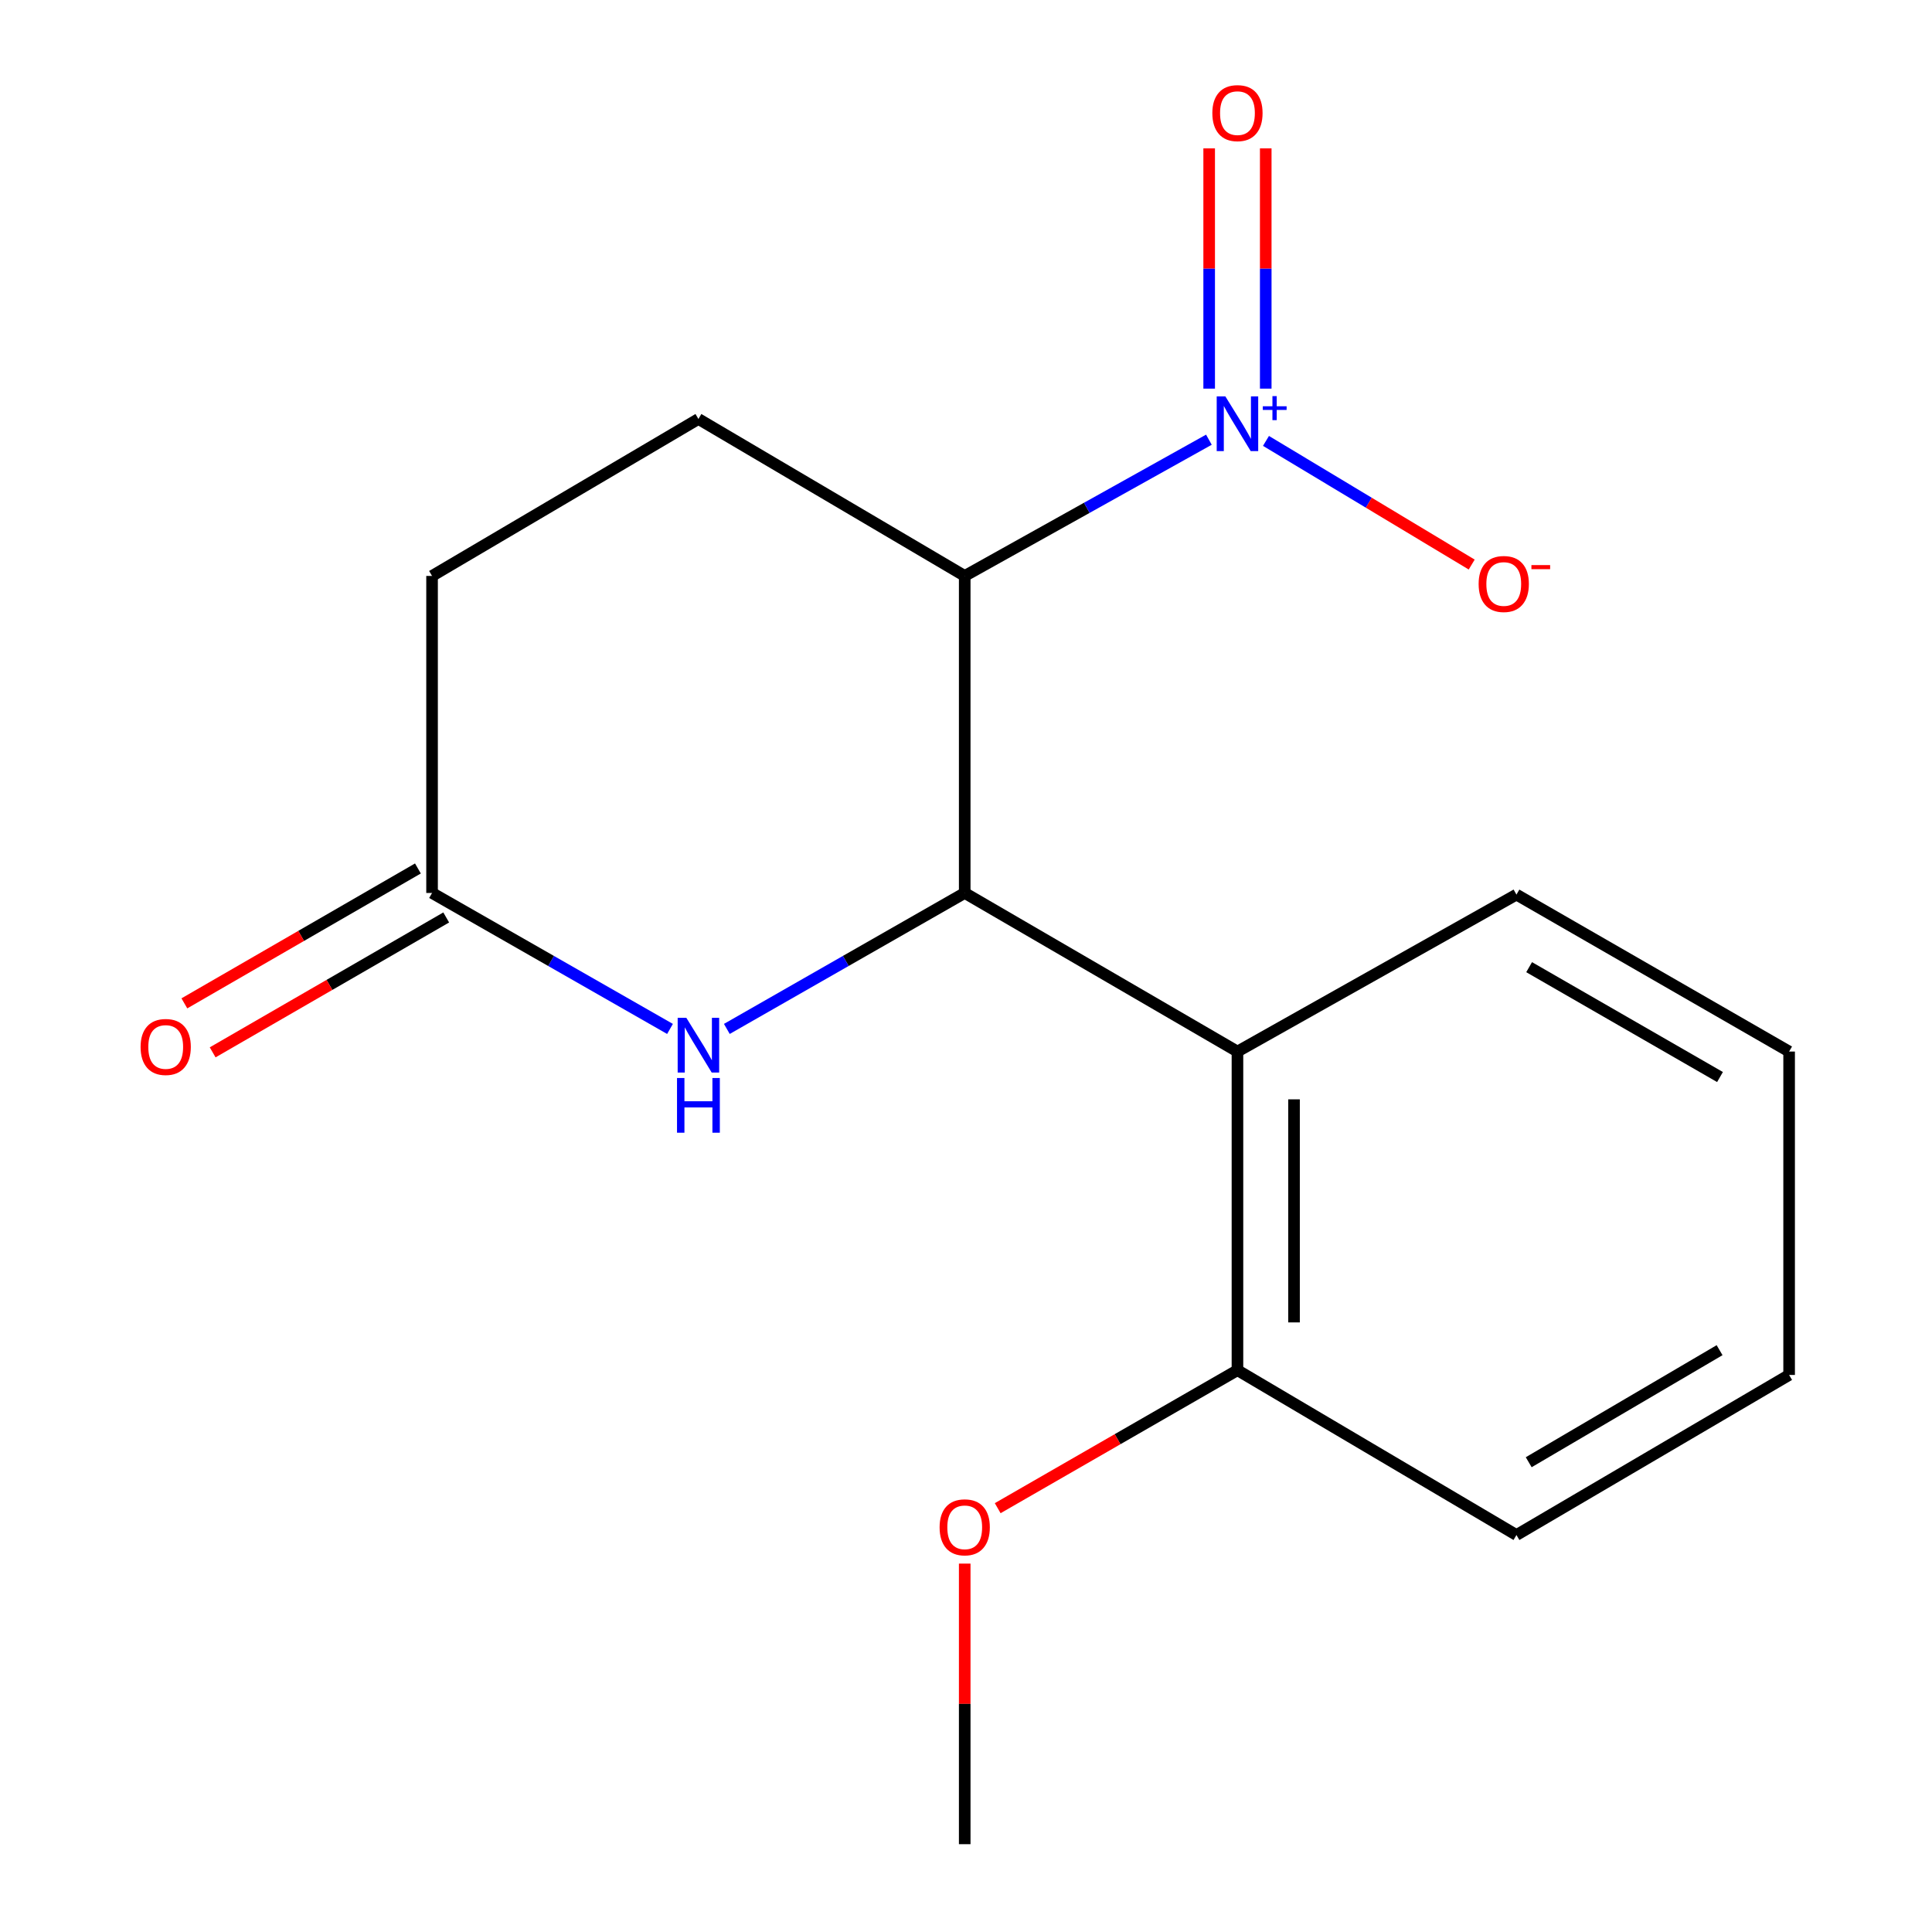 <?xml version='1.0' encoding='iso-8859-1'?>
<svg version='1.1' baseProfile='full'
              xmlns='http://www.w3.org/2000/svg'
                      xmlns:rdkit='http://www.rdkit.org/xml'
                      xmlns:xlink='http://www.w3.org/1999/xlink'
                  xml:space='preserve'
width='1000px' height='1000px' viewBox='0 0 1000 1000'>
<!-- END OF HEADER -->
<rect style='opacity:1.0;fill:#FFFFFF;stroke:none' width='1000' height='1000' x='0' y='0'> </rect>
<path class='bond-0' d='M 499.336,298.106 L 499.336,462.195' style='fill:none;fill-rule:evenodd;stroke:#000000;stroke-width:6px;stroke-linecap:butt;stroke-linejoin:miter;stroke-opacity:1' />
<path class='bond-1' d='M 499.336,298.106 L 562.53,262.846' style='fill:none;fill-rule:evenodd;stroke:#000000;stroke-width:6px;stroke-linecap:butt;stroke-linejoin:miter;stroke-opacity:1' />
<path class='bond-1' d='M 562.53,262.846 L 625.723,227.586' style='fill:none;fill-rule:evenodd;stroke:#0000FF;stroke-width:6px;stroke-linecap:butt;stroke-linejoin:miter;stroke-opacity:1' />
<path class='bond-5' d='M 499.336,298.106 L 361.502,216.866' style='fill:none;fill-rule:evenodd;stroke:#000000;stroke-width:6px;stroke-linecap:butt;stroke-linejoin:miter;stroke-opacity:1' />
<path class='bond-2' d='M 499.336,462.195 L 437.773,497.383' style='fill:none;fill-rule:evenodd;stroke:#000000;stroke-width:6px;stroke-linecap:butt;stroke-linejoin:miter;stroke-opacity:1' />
<path class='bond-2' d='M 437.773,497.383 L 376.211,532.571' style='fill:none;fill-rule:evenodd;stroke:#0000FF;stroke-width:6px;stroke-linecap:butt;stroke-linejoin:miter;stroke-opacity:1' />
<path class='bond-3' d='M 499.336,462.195 L 640.505,544.281' style='fill:none;fill-rule:evenodd;stroke:#000000;stroke-width:6px;stroke-linecap:butt;stroke-linejoin:miter;stroke-opacity:1' />
<path class='bond-6' d='M 655.265,228.211 L 708.507,260.214' style='fill:none;fill-rule:evenodd;stroke:#0000FF;stroke-width:6px;stroke-linecap:butt;stroke-linejoin:miter;stroke-opacity:1' />
<path class='bond-6' d='M 708.507,260.214 L 761.749,292.217' style='fill:none;fill-rule:evenodd;stroke:#FF0000;stroke-width:6px;stroke-linecap:butt;stroke-linejoin:miter;stroke-opacity:1' />
<path class='bond-7' d='M 655.145,201.157 L 655.145,138.977' style='fill:none;fill-rule:evenodd;stroke:#0000FF;stroke-width:6px;stroke-linecap:butt;stroke-linejoin:miter;stroke-opacity:1' />
<path class='bond-7' d='M 655.145,138.977 L 655.145,76.797' style='fill:none;fill-rule:evenodd;stroke:#FF0000;stroke-width:6px;stroke-linecap:butt;stroke-linejoin:miter;stroke-opacity:1' />
<path class='bond-7' d='M 625.864,201.157 L 625.864,138.977' style='fill:none;fill-rule:evenodd;stroke:#0000FF;stroke-width:6px;stroke-linecap:butt;stroke-linejoin:miter;stroke-opacity:1' />
<path class='bond-7' d='M 625.864,138.977 L 625.864,76.797' style='fill:none;fill-rule:evenodd;stroke:#FF0000;stroke-width:6px;stroke-linecap:butt;stroke-linejoin:miter;stroke-opacity:1' />
<path class='bond-17' d='M 346.792,532.573 L 285.214,497.384' style='fill:none;fill-rule:evenodd;stroke:#0000FF;stroke-width:6px;stroke-linecap:butt;stroke-linejoin:miter;stroke-opacity:1' />
<path class='bond-17' d='M 285.214,497.384 L 223.635,462.195' style='fill:none;fill-rule:evenodd;stroke:#000000;stroke-width:6px;stroke-linecap:butt;stroke-linejoin:miter;stroke-opacity:1' />
<path class='bond-8' d='M 640.505,544.281 L 640.505,709.216' style='fill:none;fill-rule:evenodd;stroke:#000000;stroke-width:6px;stroke-linecap:butt;stroke-linejoin:miter;stroke-opacity:1' />
<path class='bond-8' d='M 669.786,569.021 L 669.786,684.476' style='fill:none;fill-rule:evenodd;stroke:#000000;stroke-width:6px;stroke-linecap:butt;stroke-linejoin:miter;stroke-opacity:1' />
<path class='bond-12' d='M 640.505,544.281 L 784.911,463.041' style='fill:none;fill-rule:evenodd;stroke:#000000;stroke-width:6px;stroke-linecap:butt;stroke-linejoin:miter;stroke-opacity:1' />
<path class='bond-4' d='M 223.635,462.195 L 223.635,298.106' style='fill:none;fill-rule:evenodd;stroke:#000000;stroke-width:6px;stroke-linecap:butt;stroke-linejoin:miter;stroke-opacity:1' />
<path class='bond-9' d='M 216.313,449.517 L 155.87,484.428' style='fill:none;fill-rule:evenodd;stroke:#000000;stroke-width:6px;stroke-linecap:butt;stroke-linejoin:miter;stroke-opacity:1' />
<path class='bond-9' d='M 155.87,484.428 L 95.427,519.339' style='fill:none;fill-rule:evenodd;stroke:#FF0000;stroke-width:6px;stroke-linecap:butt;stroke-linejoin:miter;stroke-opacity:1' />
<path class='bond-9' d='M 230.958,474.873 L 170.515,509.784' style='fill:none;fill-rule:evenodd;stroke:#000000;stroke-width:6px;stroke-linecap:butt;stroke-linejoin:miter;stroke-opacity:1' />
<path class='bond-9' d='M 170.515,509.784 L 110.072,544.695' style='fill:none;fill-rule:evenodd;stroke:#FF0000;stroke-width:6px;stroke-linecap:butt;stroke-linejoin:miter;stroke-opacity:1' />
<path class='bond-10' d='M 361.502,216.866 L 223.635,298.106' style='fill:none;fill-rule:evenodd;stroke:#000000;stroke-width:6px;stroke-linecap:butt;stroke-linejoin:miter;stroke-opacity:1' />
<path class='bond-11' d='M 640.505,709.216 L 578.456,744.924' style='fill:none;fill-rule:evenodd;stroke:#000000;stroke-width:6px;stroke-linecap:butt;stroke-linejoin:miter;stroke-opacity:1' />
<path class='bond-11' d='M 578.456,744.924 L 516.408,780.631' style='fill:none;fill-rule:evenodd;stroke:#FF0000;stroke-width:6px;stroke-linecap:butt;stroke-linejoin:miter;stroke-opacity:1' />
<path class='bond-13' d='M 640.505,709.216 L 784.911,794.523' style='fill:none;fill-rule:evenodd;stroke:#000000;stroke-width:6px;stroke-linecap:butt;stroke-linejoin:miter;stroke-opacity:1' />
<path class='bond-14' d='M 499.336,809.318 L 499.336,881.932' style='fill:none;fill-rule:evenodd;stroke:#FF0000;stroke-width:6px;stroke-linecap:butt;stroke-linejoin:miter;stroke-opacity:1' />
<path class='bond-14' d='M 499.336,881.932 L 499.336,954.545' style='fill:none;fill-rule:evenodd;stroke:#000000;stroke-width:6px;stroke-linecap:butt;stroke-linejoin:miter;stroke-opacity:1' />
<path class='bond-15' d='M 784.911,463.041 L 926.047,544.281' style='fill:none;fill-rule:evenodd;stroke:#000000;stroke-width:6px;stroke-linecap:butt;stroke-linejoin:miter;stroke-opacity:1' />
<path class='bond-15' d='M 791.474,500.605 L 890.269,557.472' style='fill:none;fill-rule:evenodd;stroke:#000000;stroke-width:6px;stroke-linecap:butt;stroke-linejoin:miter;stroke-opacity:1' />
<path class='bond-18' d='M 784.911,794.523 L 926.047,711.673' style='fill:none;fill-rule:evenodd;stroke:#000000;stroke-width:6px;stroke-linecap:butt;stroke-linejoin:miter;stroke-opacity:1' />
<path class='bond-18' d='M 791.258,756.843 L 890.053,698.848' style='fill:none;fill-rule:evenodd;stroke:#000000;stroke-width:6px;stroke-linecap:butt;stroke-linejoin:miter;stroke-opacity:1' />
<path class='bond-16' d='M 926.047,544.281 L 926.047,711.673' style='fill:none;fill-rule:evenodd;stroke:#000000;stroke-width:6px;stroke-linecap:butt;stroke-linejoin:miter;stroke-opacity:1' />
<path  class='atom-2' d='M 634.245 205.179
L 643.525 220.179
Q 644.445 221.659, 645.925 224.339
Q 647.405 227.019, 647.485 227.179
L 647.485 205.179
L 651.245 205.179
L 651.245 233.499
L 647.365 233.499
L 637.405 217.099
Q 636.245 215.179, 635.005 212.979
Q 633.805 210.779, 633.445 210.099
L 633.445 233.499
L 629.765 233.499
L 629.765 205.179
L 634.245 205.179
' fill='#0000FF'/>
<path  class='atom-2' d='M 653.621 210.284
L 658.61 210.284
L 658.61 205.03
L 660.828 205.03
L 660.828 210.284
L 665.949 210.284
L 665.949 212.184
L 660.828 212.184
L 660.828 217.464
L 658.61 217.464
L 658.61 212.184
L 653.621 212.184
L 653.621 210.284
' fill='#0000FF'/>
<path  class='atom-3' d='M 355.242 526.818
L 364.522 541.818
Q 365.442 543.298, 366.922 545.978
Q 368.402 548.658, 368.482 548.818
L 368.482 526.818
L 372.242 526.818
L 372.242 555.138
L 368.362 555.138
L 358.402 538.738
Q 357.242 536.818, 356.002 534.618
Q 354.802 532.418, 354.442 531.738
L 354.442 555.138
L 350.762 555.138
L 350.762 526.818
L 355.242 526.818
' fill='#0000FF'/>
<path  class='atom-3' d='M 350.422 557.97
L 354.262 557.97
L 354.262 570.01
L 368.742 570.01
L 368.742 557.97
L 372.582 557.97
L 372.582 586.29
L 368.742 586.29
L 368.742 573.21
L 354.262 573.21
L 354.262 586.29
L 350.422 586.29
L 350.422 557.97
' fill='#0000FF'/>
<path  class='atom-7' d='M 765.339 302.269
Q 765.339 295.469, 768.699 291.669
Q 772.059 287.869, 778.339 287.869
Q 784.619 287.869, 787.979 291.669
Q 791.339 295.469, 791.339 302.269
Q 791.339 309.149, 787.939 313.069
Q 784.539 316.949, 778.339 316.949
Q 772.099 316.949, 768.699 313.069
Q 765.339 309.189, 765.339 302.269
M 778.339 313.749
Q 782.659 313.749, 784.979 310.869
Q 787.339 307.949, 787.339 302.269
Q 787.339 296.709, 784.979 293.909
Q 782.659 291.069, 778.339 291.069
Q 774.019 291.069, 771.659 293.869
Q 769.339 296.669, 769.339 302.269
Q 769.339 307.989, 771.659 310.869
Q 774.019 313.749, 778.339 313.749
' fill='#FF0000'/>
<path  class='atom-7' d='M 792.659 292.491
L 802.347 292.491
L 802.347 294.603
L 792.659 294.603
L 792.659 292.491
' fill='#FF0000'/>
<path  class='atom-8' d='M 627.505 58.55
Q 627.505 51.75, 630.865 47.95
Q 634.225 44.15, 640.505 44.15
Q 646.785 44.15, 650.145 47.95
Q 653.505 51.75, 653.505 58.55
Q 653.505 65.43, 650.105 69.35
Q 646.705 73.23, 640.505 73.23
Q 634.265 73.23, 630.865 69.35
Q 627.505 65.47, 627.505 58.55
M 640.505 70.03
Q 644.825 70.03, 647.145 67.15
Q 649.505 64.23, 649.505 58.55
Q 649.505 52.99, 647.145 50.19
Q 644.825 47.35, 640.505 47.35
Q 636.185 47.35, 633.825 50.15
Q 631.505 52.95, 631.505 58.55
Q 631.505 64.27, 633.825 67.15
Q 636.185 70.03, 640.505 70.03
' fill='#FF0000'/>
<path  class='atom-10' d='M 72.769 541.904
Q 72.769 535.104, 76.129 531.304
Q 79.489 527.504, 85.769 527.504
Q 92.049 527.504, 95.409 531.304
Q 98.769 535.104, 98.769 541.904
Q 98.769 548.784, 95.369 552.704
Q 91.969 556.584, 85.769 556.584
Q 79.529 556.584, 76.129 552.704
Q 72.769 548.824, 72.769 541.904
M 85.769 553.384
Q 90.089 553.384, 92.409 550.504
Q 94.769 547.584, 94.769 541.904
Q 94.769 536.344, 92.409 533.544
Q 90.089 530.704, 85.769 530.704
Q 81.449 530.704, 79.089 533.504
Q 76.769 536.304, 76.769 541.904
Q 76.769 547.624, 79.089 550.504
Q 81.449 553.384, 85.769 553.384
' fill='#FF0000'/>
<path  class='atom-12' d='M 486.336 790.536
Q 486.336 783.736, 489.696 779.936
Q 493.056 776.136, 499.336 776.136
Q 505.616 776.136, 508.976 779.936
Q 512.336 783.736, 512.336 790.536
Q 512.336 797.416, 508.936 801.336
Q 505.536 805.216, 499.336 805.216
Q 493.096 805.216, 489.696 801.336
Q 486.336 797.456, 486.336 790.536
M 499.336 802.016
Q 503.656 802.016, 505.976 799.136
Q 508.336 796.216, 508.336 790.536
Q 508.336 784.976, 505.976 782.176
Q 503.656 779.336, 499.336 779.336
Q 495.016 779.336, 492.656 782.136
Q 490.336 784.936, 490.336 790.536
Q 490.336 796.256, 492.656 799.136
Q 495.016 802.016, 499.336 802.016
' fill='#FF0000'/>
</svg>
